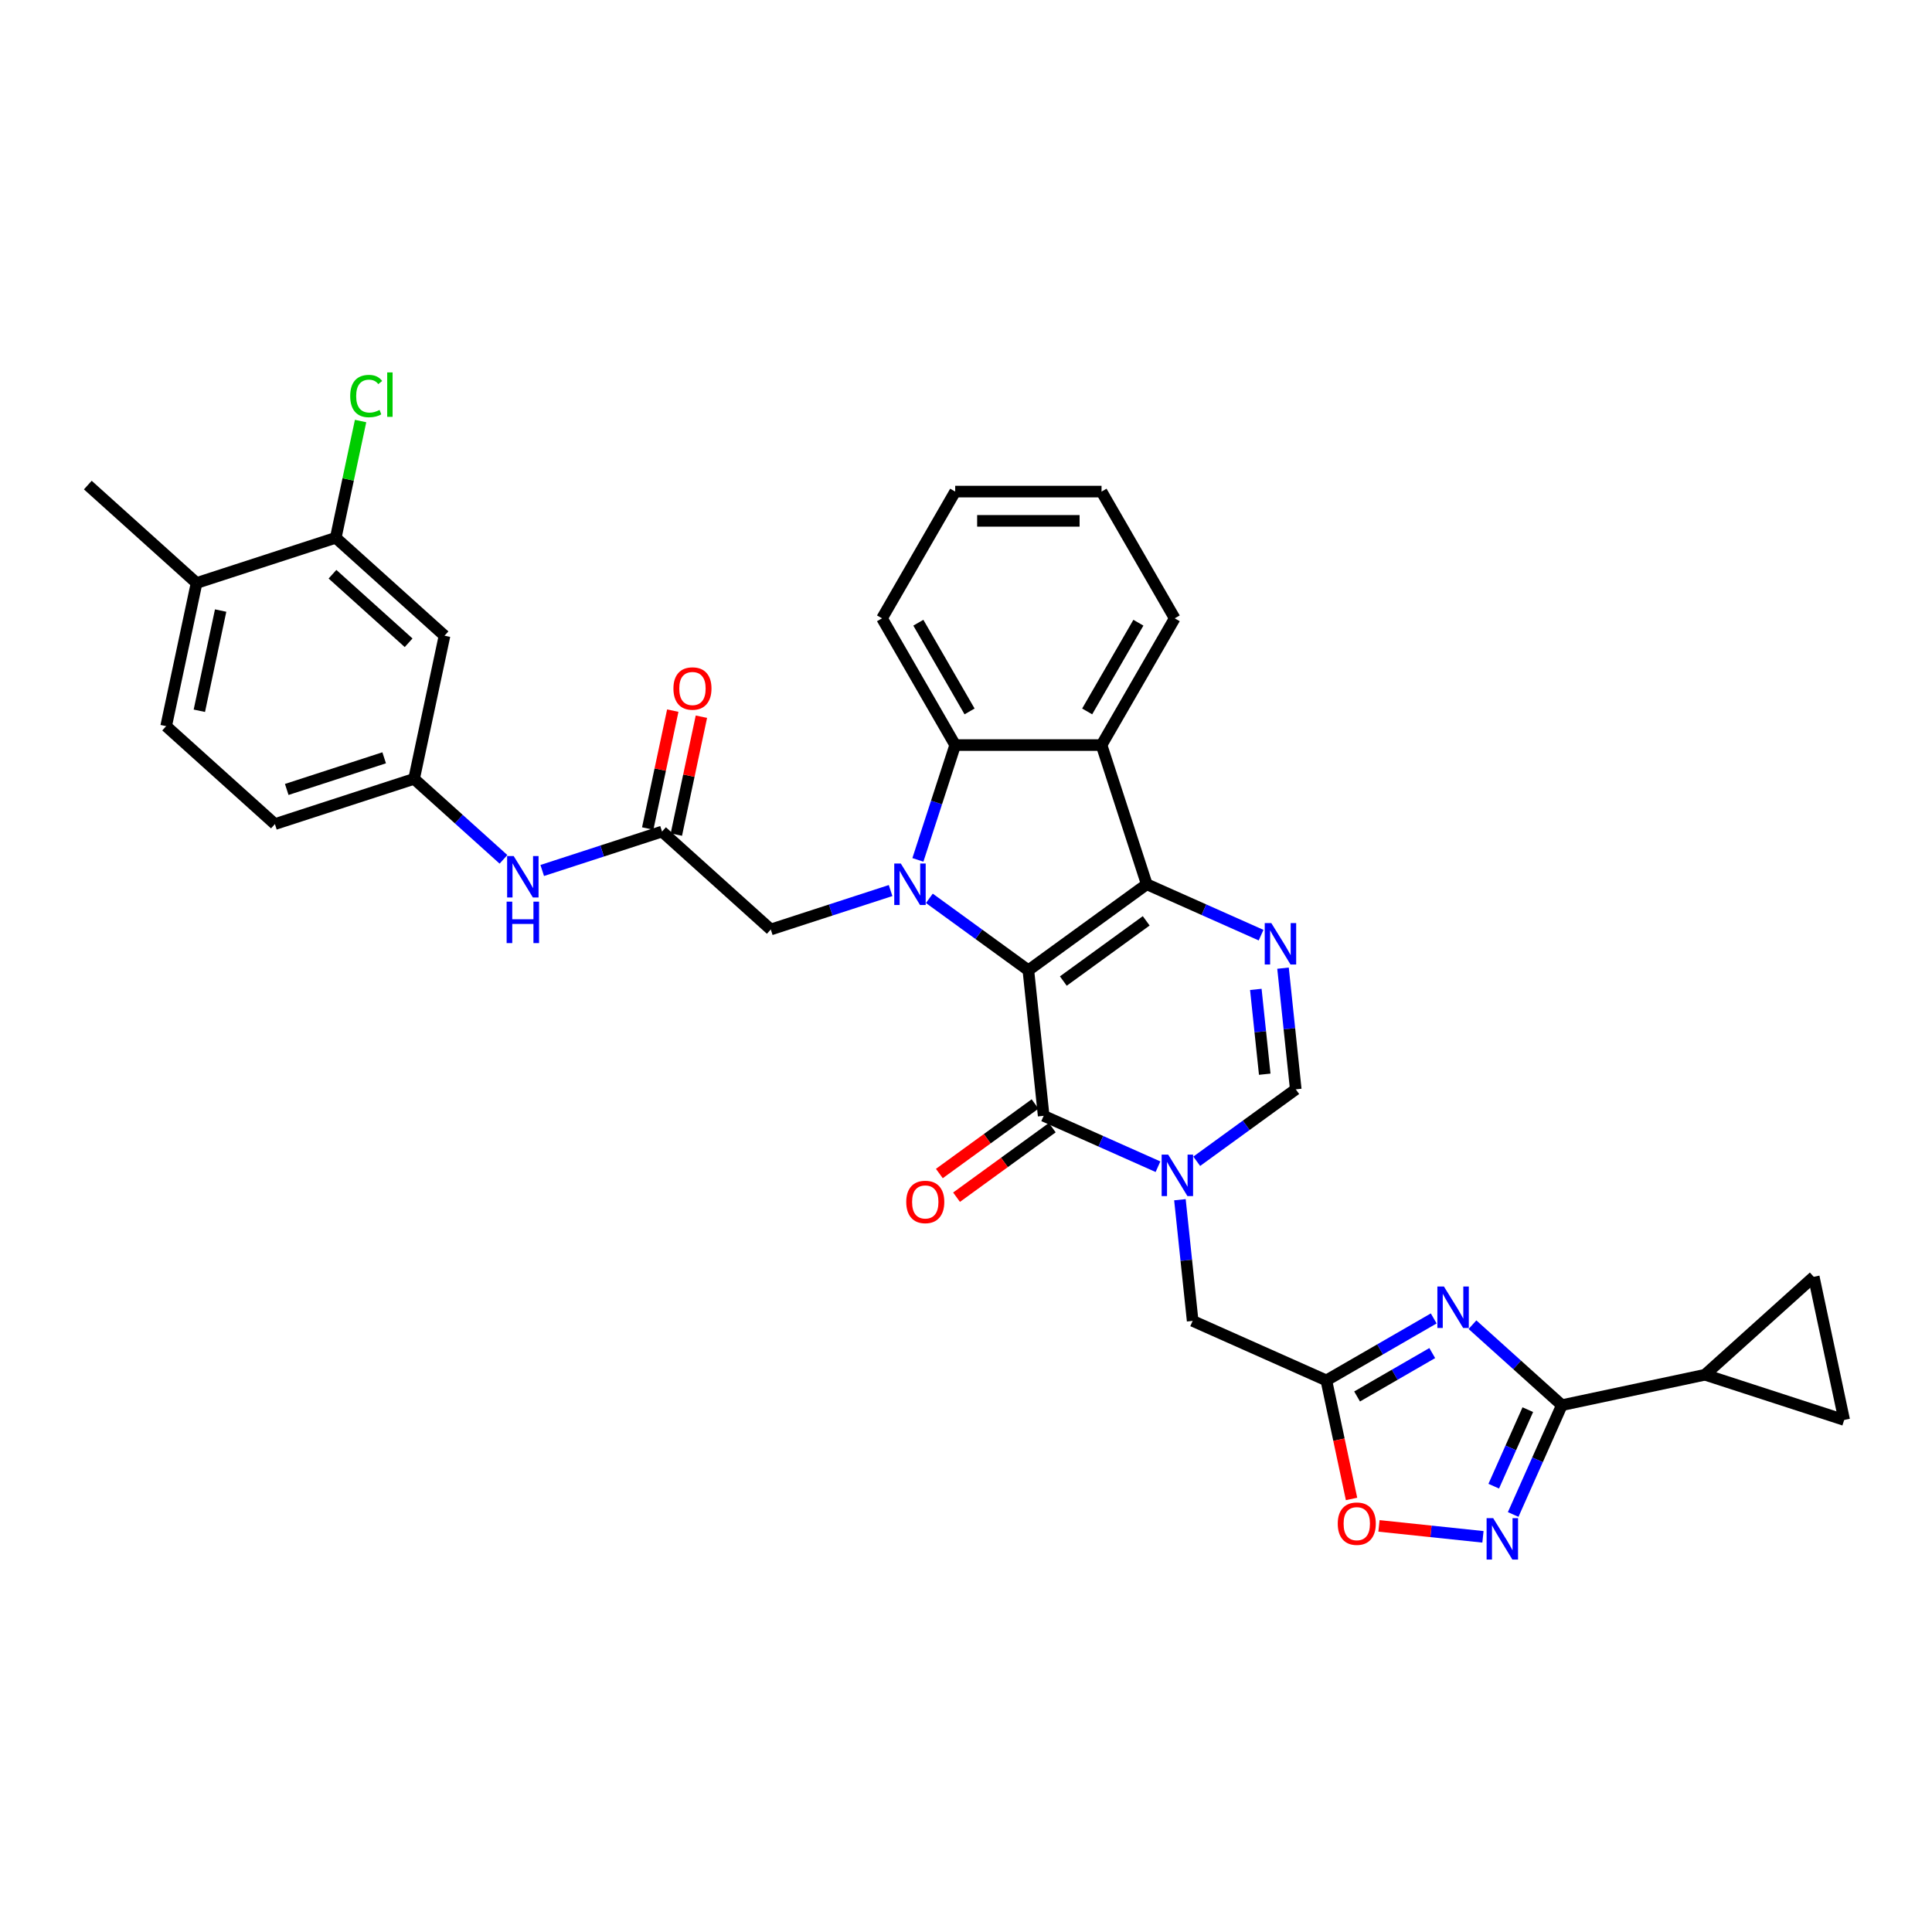 <?xml version='1.0' encoding='iso-8859-1'?>
<svg version='1.1' baseProfile='full'
              xmlns='http://www.w3.org/2000/svg'
                      xmlns:rdkit='http://www.rdkit.org/xml'
                      xmlns:xlink='http://www.w3.org/1999/xlink'
                  xml:space='preserve'
width='1000px' height='1000px' viewBox='0 0 1000 1000'>
<!-- END OF HEADER -->
<rect style='opacity:1.0;fill:#FFFFFF;stroke:none' width='1000' height='1000' x='0' y='0'> </rect>
<path class='bond-0' d='M 532.282,502.214 L 593.564,457.689' style='fill:none;fill-rule:evenodd;stroke:#000000;stroke-width:6px;stroke-linecap:butt;stroke-linejoin:miter;stroke-opacity:1' />
<path class='bond-0' d='M 550.379,507.791 L 593.276,476.625' style='fill:none;fill-rule:evenodd;stroke:#000000;stroke-width:6px;stroke-linecap:butt;stroke-linejoin:miter;stroke-opacity:1' />
<path class='bond-1' d='M 532.282,502.214 L 506.655,483.595' style='fill:none;fill-rule:evenodd;stroke:#000000;stroke-width:6px;stroke-linecap:butt;stroke-linejoin:miter;stroke-opacity:1' />
<path class='bond-1' d='M 506.655,483.595 L 481.029,464.976' style='fill:none;fill-rule:evenodd;stroke:#0000FF;stroke-width:6px;stroke-linecap:butt;stroke-linejoin:miter;stroke-opacity:1' />
<path class='bond-2' d='M 532.282,502.214 L 540.2,577.548' style='fill:none;fill-rule:evenodd;stroke:#000000;stroke-width:6px;stroke-linecap:butt;stroke-linejoin:miter;stroke-opacity:1' />
<path class='bond-4' d='M 593.564,457.689 L 623.149,470.862' style='fill:none;fill-rule:evenodd;stroke:#000000;stroke-width:6px;stroke-linecap:butt;stroke-linejoin:miter;stroke-opacity:1' />
<path class='bond-4' d='M 623.149,470.862 L 652.735,484.034' style='fill:none;fill-rule:evenodd;stroke:#0000FF;stroke-width:6px;stroke-linecap:butt;stroke-linejoin:miter;stroke-opacity:1' />
<path class='bond-6' d='M 593.564,457.689 L 570.156,385.648' style='fill:none;fill-rule:evenodd;stroke:#000000;stroke-width:6px;stroke-linecap:butt;stroke-linejoin:miter;stroke-opacity:1' />
<path class='bond-8' d='M 475.1,445.07 L 484.754,415.359' style='fill:none;fill-rule:evenodd;stroke:#0000FF;stroke-width:6px;stroke-linecap:butt;stroke-linejoin:miter;stroke-opacity:1' />
<path class='bond-8' d='M 484.754,415.359 L 494.407,385.648' style='fill:none;fill-rule:evenodd;stroke:#000000;stroke-width:6px;stroke-linecap:butt;stroke-linejoin:miter;stroke-opacity:1' />
<path class='bond-15' d='M 460.97,460.948 L 429.964,471.023' style='fill:none;fill-rule:evenodd;stroke:#0000FF;stroke-width:6px;stroke-linecap:butt;stroke-linejoin:miter;stroke-opacity:1' />
<path class='bond-15' d='M 429.964,471.023 L 398.958,481.097' style='fill:none;fill-rule:evenodd;stroke:#000000;stroke-width:6px;stroke-linecap:butt;stroke-linejoin:miter;stroke-opacity:1' />
<path class='bond-3' d='M 540.2,577.548 L 569.785,590.72' style='fill:none;fill-rule:evenodd;stroke:#000000;stroke-width:6px;stroke-linecap:butt;stroke-linejoin:miter;stroke-opacity:1' />
<path class='bond-3' d='M 569.785,590.72 L 599.37,603.892' style='fill:none;fill-rule:evenodd;stroke:#0000FF;stroke-width:6px;stroke-linecap:butt;stroke-linejoin:miter;stroke-opacity:1' />
<path class='bond-22' d='M 535.747,571.419 L 510.977,589.416' style='fill:none;fill-rule:evenodd;stroke:#000000;stroke-width:6px;stroke-linecap:butt;stroke-linejoin:miter;stroke-opacity:1' />
<path class='bond-22' d='M 510.977,589.416 L 486.206,607.413' style='fill:none;fill-rule:evenodd;stroke:#FF0000;stroke-width:6px;stroke-linecap:butt;stroke-linejoin:miter;stroke-opacity:1' />
<path class='bond-22' d='M 544.652,583.676 L 519.881,601.673' style='fill:none;fill-rule:evenodd;stroke:#000000;stroke-width:6px;stroke-linecap:butt;stroke-linejoin:miter;stroke-opacity:1' />
<path class='bond-22' d='M 519.881,601.673 L 495.111,619.669' style='fill:none;fill-rule:evenodd;stroke:#FF0000;stroke-width:6px;stroke-linecap:butt;stroke-linejoin:miter;stroke-opacity:1' />
<path class='bond-11' d='M 619.429,601.071 L 645.055,582.452' style='fill:none;fill-rule:evenodd;stroke:#0000FF;stroke-width:6px;stroke-linecap:butt;stroke-linejoin:miter;stroke-opacity:1' />
<path class='bond-11' d='M 645.055,582.452 L 670.682,563.833' style='fill:none;fill-rule:evenodd;stroke:#000000;stroke-width:6px;stroke-linecap:butt;stroke-linejoin:miter;stroke-opacity:1' />
<path class='bond-14' d='M 610.726,620.977 L 614.022,652.334' style='fill:none;fill-rule:evenodd;stroke:#0000FF;stroke-width:6px;stroke-linecap:butt;stroke-linejoin:miter;stroke-opacity:1' />
<path class='bond-14' d='M 614.022,652.334 L 617.317,683.691' style='fill:none;fill-rule:evenodd;stroke:#000000;stroke-width:6px;stroke-linecap:butt;stroke-linejoin:miter;stroke-opacity:1' />
<path class='bond-35' d='M 664.09,501.119 L 667.386,532.476' style='fill:none;fill-rule:evenodd;stroke:#0000FF;stroke-width:6px;stroke-linecap:butt;stroke-linejoin:miter;stroke-opacity:1' />
<path class='bond-35' d='M 667.386,532.476 L 670.682,563.833' style='fill:none;fill-rule:evenodd;stroke:#000000;stroke-width:6px;stroke-linecap:butt;stroke-linejoin:miter;stroke-opacity:1' />
<path class='bond-35' d='M 650.012,512.11 L 652.319,534.06' style='fill:none;fill-rule:evenodd;stroke:#0000FF;stroke-width:6px;stroke-linecap:butt;stroke-linejoin:miter;stroke-opacity:1' />
<path class='bond-35' d='M 652.319,534.06 L 654.626,556.01' style='fill:none;fill-rule:evenodd;stroke:#000000;stroke-width:6px;stroke-linecap:butt;stroke-linejoin:miter;stroke-opacity:1' />
<path class='bond-5' d='M 742.089,682.417 L 714.303,698.459' style='fill:none;fill-rule:evenodd;stroke:#0000FF;stroke-width:6px;stroke-linecap:butt;stroke-linejoin:miter;stroke-opacity:1' />
<path class='bond-5' d='M 714.303,698.459 L 686.518,714.501' style='fill:none;fill-rule:evenodd;stroke:#000000;stroke-width:6px;stroke-linecap:butt;stroke-linejoin:miter;stroke-opacity:1' />
<path class='bond-5' d='M 741.328,700.35 L 721.878,711.579' style='fill:none;fill-rule:evenodd;stroke:#0000FF;stroke-width:6px;stroke-linecap:butt;stroke-linejoin:miter;stroke-opacity:1' />
<path class='bond-5' d='M 721.878,711.579 L 702.428,722.809' style='fill:none;fill-rule:evenodd;stroke:#000000;stroke-width:6px;stroke-linecap:butt;stroke-linejoin:miter;stroke-opacity:1' />
<path class='bond-7' d='M 762.147,685.657 L 785.279,706.485' style='fill:none;fill-rule:evenodd;stroke:#0000FF;stroke-width:6px;stroke-linecap:butt;stroke-linejoin:miter;stroke-opacity:1' />
<path class='bond-7' d='M 785.279,706.485 L 808.41,727.313' style='fill:none;fill-rule:evenodd;stroke:#000000;stroke-width:6px;stroke-linecap:butt;stroke-linejoin:miter;stroke-opacity:1' />
<path class='bond-29' d='M 570.156,385.648 L 608.03,320.048' style='fill:none;fill-rule:evenodd;stroke:#000000;stroke-width:6px;stroke-linecap:butt;stroke-linejoin:miter;stroke-opacity:1' />
<path class='bond-29' d='M 562.717,368.233 L 589.229,322.313' style='fill:none;fill-rule:evenodd;stroke:#000000;stroke-width:6px;stroke-linecap:butt;stroke-linejoin:miter;stroke-opacity:1' />
<path class='bond-34' d='M 570.156,385.648 L 494.407,385.648' style='fill:none;fill-rule:evenodd;stroke:#000000;stroke-width:6px;stroke-linecap:butt;stroke-linejoin:miter;stroke-opacity:1' />
<path class='bond-13' d='M 808.41,727.313 L 882.504,711.564' style='fill:none;fill-rule:evenodd;stroke:#000000;stroke-width:6px;stroke-linecap:butt;stroke-linejoin:miter;stroke-opacity:1' />
<path class='bond-37' d='M 808.41,727.313 L 795.815,755.603' style='fill:none;fill-rule:evenodd;stroke:#000000;stroke-width:6px;stroke-linecap:butt;stroke-linejoin:miter;stroke-opacity:1' />
<path class='bond-37' d='M 795.815,755.603 L 783.219,783.893' style='fill:none;fill-rule:evenodd;stroke:#0000FF;stroke-width:6px;stroke-linecap:butt;stroke-linejoin:miter;stroke-opacity:1' />
<path class='bond-37' d='M 790.792,729.638 L 781.975,749.441' style='fill:none;fill-rule:evenodd;stroke:#000000;stroke-width:6px;stroke-linecap:butt;stroke-linejoin:miter;stroke-opacity:1' />
<path class='bond-37' d='M 781.975,749.441 L 773.158,769.244' style='fill:none;fill-rule:evenodd;stroke:#0000FF;stroke-width:6px;stroke-linecap:butt;stroke-linejoin:miter;stroke-opacity:1' />
<path class='bond-30' d='M 494.407,385.648 L 456.533,320.048' style='fill:none;fill-rule:evenodd;stroke:#000000;stroke-width:6px;stroke-linecap:butt;stroke-linejoin:miter;stroke-opacity:1' />
<path class='bond-30' d='M 501.846,368.233 L 475.334,322.313' style='fill:none;fill-rule:evenodd;stroke:#000000;stroke-width:6px;stroke-linecap:butt;stroke-linejoin:miter;stroke-opacity:1' />
<path class='bond-9' d='M 686.518,714.501 L 617.317,683.691' style='fill:none;fill-rule:evenodd;stroke:#000000;stroke-width:6px;stroke-linecap:butt;stroke-linejoin:miter;stroke-opacity:1' />
<path class='bond-12' d='M 686.518,714.501 L 693.038,745.177' style='fill:none;fill-rule:evenodd;stroke:#000000;stroke-width:6px;stroke-linecap:butt;stroke-linejoin:miter;stroke-opacity:1' />
<path class='bond-12' d='M 693.038,745.177 L 699.558,775.854' style='fill:none;fill-rule:evenodd;stroke:#FF0000;stroke-width:6px;stroke-linecap:butt;stroke-linejoin:miter;stroke-opacity:1' />
<path class='bond-10' d='M 767.571,795.459 L 740.663,792.63' style='fill:none;fill-rule:evenodd;stroke:#0000FF;stroke-width:6px;stroke-linecap:butt;stroke-linejoin:miter;stroke-opacity:1' />
<path class='bond-10' d='M 740.663,792.63 L 713.756,789.802' style='fill:none;fill-rule:evenodd;stroke:#FF0000;stroke-width:6px;stroke-linecap:butt;stroke-linejoin:miter;stroke-opacity:1' />
<path class='bond-17' d='M 882.504,711.564 L 938.796,660.878' style='fill:none;fill-rule:evenodd;stroke:#000000;stroke-width:6px;stroke-linecap:butt;stroke-linejoin:miter;stroke-opacity:1' />
<path class='bond-18' d='M 882.504,711.564 L 954.545,734.971' style='fill:none;fill-rule:evenodd;stroke:#000000;stroke-width:6px;stroke-linecap:butt;stroke-linejoin:miter;stroke-opacity:1' />
<path class='bond-16' d='M 398.958,481.097 L 342.666,430.411' style='fill:none;fill-rule:evenodd;stroke:#000000;stroke-width:6px;stroke-linecap:butt;stroke-linejoin:miter;stroke-opacity:1' />
<path class='bond-21' d='M 342.666,430.411 L 311.659,440.486' style='fill:none;fill-rule:evenodd;stroke:#000000;stroke-width:6px;stroke-linecap:butt;stroke-linejoin:miter;stroke-opacity:1' />
<path class='bond-21' d='M 311.659,440.486 L 280.653,450.56' style='fill:none;fill-rule:evenodd;stroke:#0000FF;stroke-width:6px;stroke-linecap:butt;stroke-linejoin:miter;stroke-opacity:1' />
<path class='bond-25' d='M 350.075,431.986 L 356.56,401.477' style='fill:none;fill-rule:evenodd;stroke:#000000;stroke-width:6px;stroke-linecap:butt;stroke-linejoin:miter;stroke-opacity:1' />
<path class='bond-25' d='M 356.56,401.477 L 363.045,370.967' style='fill:none;fill-rule:evenodd;stroke:#FF0000;stroke-width:6px;stroke-linecap:butt;stroke-linejoin:miter;stroke-opacity:1' />
<path class='bond-25' d='M 335.256,428.836 L 341.741,398.327' style='fill:none;fill-rule:evenodd;stroke:#000000;stroke-width:6px;stroke-linecap:butt;stroke-linejoin:miter;stroke-opacity:1' />
<path class='bond-25' d='M 341.741,398.327 L 348.226,367.817' style='fill:none;fill-rule:evenodd;stroke:#FF0000;stroke-width:6px;stroke-linecap:butt;stroke-linejoin:miter;stroke-opacity:1' />
<path class='bond-38' d='M 938.796,660.878 L 954.545,734.971' style='fill:none;fill-rule:evenodd;stroke:#000000;stroke-width:6px;stroke-linecap:butt;stroke-linejoin:miter;stroke-opacity:1' />
<path class='bond-19' d='M 173.788,278.354 L 230.081,329.039' style='fill:none;fill-rule:evenodd;stroke:#000000;stroke-width:6px;stroke-linecap:butt;stroke-linejoin:miter;stroke-opacity:1' />
<path class='bond-19' d='M 172.095,297.215 L 211.5,332.695' style='fill:none;fill-rule:evenodd;stroke:#000000;stroke-width:6px;stroke-linecap:butt;stroke-linejoin:miter;stroke-opacity:1' />
<path class='bond-27' d='M 173.788,278.354 L 180.211,248.139' style='fill:none;fill-rule:evenodd;stroke:#000000;stroke-width:6px;stroke-linecap:butt;stroke-linejoin:miter;stroke-opacity:1' />
<path class='bond-27' d='M 180.211,248.139 L 186.633,217.925' style='fill:none;fill-rule:evenodd;stroke:#00CC00;stroke-width:6px;stroke-linecap:butt;stroke-linejoin:miter;stroke-opacity:1' />
<path class='bond-39' d='M 173.788,278.354 L 101.747,301.761' style='fill:none;fill-rule:evenodd;stroke:#000000;stroke-width:6px;stroke-linecap:butt;stroke-linejoin:miter;stroke-opacity:1' />
<path class='bond-20' d='M 230.081,329.039 L 214.332,403.133' style='fill:none;fill-rule:evenodd;stroke:#000000;stroke-width:6px;stroke-linecap:butt;stroke-linejoin:miter;stroke-opacity:1' />
<path class='bond-23' d='M 260.595,444.789 L 237.463,423.961' style='fill:none;fill-rule:evenodd;stroke:#0000FF;stroke-width:6px;stroke-linecap:butt;stroke-linejoin:miter;stroke-opacity:1' />
<path class='bond-23' d='M 237.463,423.961 L 214.332,403.133' style='fill:none;fill-rule:evenodd;stroke:#000000;stroke-width:6px;stroke-linecap:butt;stroke-linejoin:miter;stroke-opacity:1' />
<path class='bond-28' d='M 214.332,403.133 L 142.29,426.541' style='fill:none;fill-rule:evenodd;stroke:#000000;stroke-width:6px;stroke-linecap:butt;stroke-linejoin:miter;stroke-opacity:1' />
<path class='bond-28' d='M 198.844,392.236 L 148.415,408.621' style='fill:none;fill-rule:evenodd;stroke:#000000;stroke-width:6px;stroke-linecap:butt;stroke-linejoin:miter;stroke-opacity:1' />
<path class='bond-24' d='M 101.747,301.761 L 85.998,375.855' style='fill:none;fill-rule:evenodd;stroke:#000000;stroke-width:6px;stroke-linecap:butt;stroke-linejoin:miter;stroke-opacity:1' />
<path class='bond-24' d='M 114.203,316.025 L 103.179,367.891' style='fill:none;fill-rule:evenodd;stroke:#000000;stroke-width:6px;stroke-linecap:butt;stroke-linejoin:miter;stroke-opacity:1' />
<path class='bond-31' d='M 101.747,301.761 L 45.455,251.075' style='fill:none;fill-rule:evenodd;stroke:#000000;stroke-width:6px;stroke-linecap:butt;stroke-linejoin:miter;stroke-opacity:1' />
<path class='bond-26' d='M 85.998,375.855 L 142.29,426.541' style='fill:none;fill-rule:evenodd;stroke:#000000;stroke-width:6px;stroke-linecap:butt;stroke-linejoin:miter;stroke-opacity:1' />
<path class='bond-32' d='M 608.03,320.048 L 570.156,254.447' style='fill:none;fill-rule:evenodd;stroke:#000000;stroke-width:6px;stroke-linecap:butt;stroke-linejoin:miter;stroke-opacity:1' />
<path class='bond-33' d='M 456.533,320.048 L 494.407,254.447' style='fill:none;fill-rule:evenodd;stroke:#000000;stroke-width:6px;stroke-linecap:butt;stroke-linejoin:miter;stroke-opacity:1' />
<path class='bond-36' d='M 570.156,254.447 L 494.407,254.447' style='fill:none;fill-rule:evenodd;stroke:#000000;stroke-width:6px;stroke-linecap:butt;stroke-linejoin:miter;stroke-opacity:1' />
<path class='bond-36' d='M 558.794,269.597 L 505.769,269.597' style='fill:none;fill-rule:evenodd;stroke:#000000;stroke-width:6px;stroke-linecap:butt;stroke-linejoin:miter;stroke-opacity:1' />
<path  class='atom-2' d='M 466.258 446.963
L 473.287 458.326
Q 473.984 459.447, 475.105 461.477
Q 476.226 463.507, 476.287 463.628
L 476.287 446.963
L 479.135 446.963
L 479.135 468.416
L 476.196 468.416
L 468.651 455.993
Q 467.773 454.538, 466.833 452.872
Q 465.924 451.205, 465.652 450.69
L 465.652 468.416
L 462.864 468.416
L 462.864 446.963
L 466.258 446.963
' fill='#0000FF'/>
<path  class='atom-4' d='M 604.658 597.631
L 611.687 608.994
Q 612.384 610.115, 613.505 612.145
Q 614.626 614.175, 614.687 614.296
L 614.687 597.631
L 617.535 597.631
L 617.535 619.083
L 614.596 619.083
L 607.051 606.661
Q 606.173 605.206, 605.233 603.54
Q 604.324 601.873, 604.052 601.358
L 604.052 619.083
L 601.264 619.083
L 601.264 597.631
L 604.658 597.631
' fill='#0000FF'/>
<path  class='atom-5' d='M 658.022 477.773
L 665.051 489.136
Q 665.748 490.257, 666.869 492.287
Q 667.99 494.317, 668.051 494.438
L 668.051 477.773
L 670.899 477.773
L 670.899 499.225
L 667.96 499.225
L 660.416 486.803
Q 659.537 485.348, 658.598 483.682
Q 657.689 482.015, 657.416 481.5
L 657.416 499.225
L 654.628 499.225
L 654.628 477.773
L 658.022 477.773
' fill='#0000FF'/>
<path  class='atom-6' d='M 747.376 665.901
L 754.406 677.263
Q 755.103 678.384, 756.224 680.414
Q 757.345 682.444, 757.405 682.565
L 757.405 665.901
L 760.253 665.901
L 760.253 687.353
L 757.314 687.353
L 749.77 674.93
Q 748.891 673.476, 747.952 671.809
Q 747.043 670.143, 746.77 669.627
L 746.77 687.353
L 743.983 687.353
L 743.983 665.901
L 747.376 665.901
' fill='#0000FF'/>
<path  class='atom-11' d='M 772.859 785.787
L 779.888 797.149
Q 780.585 798.27, 781.706 800.3
Q 782.827 802.33, 782.888 802.451
L 782.888 785.787
L 785.736 785.787
L 785.736 807.239
L 782.797 807.239
L 775.252 794.816
Q 774.374 793.361, 773.434 791.695
Q 772.525 790.029, 772.253 789.513
L 772.253 807.239
L 769.465 807.239
L 769.465 785.787
L 772.859 785.787
' fill='#0000FF'/>
<path  class='atom-13' d='M 692.419 788.655
Q 692.419 783.504, 694.964 780.626
Q 697.51 777.747, 702.267 777.747
Q 707.024 777.747, 709.569 780.626
Q 712.114 783.504, 712.114 788.655
Q 712.114 793.867, 709.539 796.836
Q 706.963 799.775, 702.267 799.775
Q 697.54 799.775, 694.964 796.836
Q 692.419 793.897, 692.419 788.655
M 702.267 797.351
Q 705.539 797.351, 707.296 795.17
Q 709.084 792.958, 709.084 788.655
Q 709.084 784.444, 707.296 782.323
Q 705.539 780.171, 702.267 780.171
Q 698.994 780.171, 697.207 782.292
Q 695.449 784.413, 695.449 788.655
Q 695.449 792.988, 697.207 795.17
Q 698.994 797.351, 702.267 797.351
' fill='#FF0000'/>
<path  class='atom-22' d='M 265.882 443.093
L 272.912 454.455
Q 273.609 455.576, 274.73 457.606
Q 275.851 459.637, 275.911 459.758
L 275.911 443.093
L 278.76 443.093
L 278.76 464.545
L 275.82 464.545
L 268.276 452.122
Q 267.397 450.668, 266.458 449.001
Q 265.549 447.335, 265.276 446.82
L 265.276 464.545
L 262.489 464.545
L 262.489 443.093
L 265.882 443.093
' fill='#0000FF'/>
<path  class='atom-22' d='M 262.231 466.69
L 265.14 466.69
L 265.14 475.81
L 276.108 475.81
L 276.108 466.69
L 279.017 466.69
L 279.017 488.142
L 276.108 488.142
L 276.108 478.234
L 265.14 478.234
L 265.14 488.142
L 262.231 488.142
L 262.231 466.69
' fill='#0000FF'/>
<path  class='atom-23' d='M 469.07 622.132
Q 469.07 616.981, 471.615 614.103
Q 474.16 611.224, 478.917 611.224
Q 483.674 611.224, 486.22 614.103
Q 488.765 616.981, 488.765 622.132
Q 488.765 627.344, 486.189 630.313
Q 483.614 633.252, 478.917 633.252
Q 474.191 633.252, 471.615 630.313
Q 469.07 627.374, 469.07 622.132
M 478.917 630.828
Q 482.19 630.828, 483.947 628.647
Q 485.735 626.435, 485.735 622.132
Q 485.735 617.921, 483.947 615.8
Q 482.19 613.648, 478.917 613.648
Q 475.645 613.648, 473.857 615.769
Q 472.1 617.89, 472.1 622.132
Q 472.1 626.465, 473.857 628.647
Q 475.645 630.828, 478.917 630.828
' fill='#FF0000'/>
<path  class='atom-26' d='M 348.567 356.378
Q 348.567 351.227, 351.112 348.349
Q 353.658 345.47, 358.415 345.47
Q 363.172 345.47, 365.717 348.349
Q 368.262 351.227, 368.262 356.378
Q 368.262 361.59, 365.687 364.559
Q 363.111 367.498, 358.415 367.498
Q 353.688 367.498, 351.112 364.559
Q 348.567 361.62, 348.567 356.378
M 358.415 365.074
Q 361.687 365.074, 363.444 362.893
Q 365.232 360.681, 365.232 356.378
Q 365.232 352.167, 363.444 350.046
Q 361.687 347.894, 358.415 347.894
Q 355.142 347.894, 353.355 350.015
Q 351.597 352.136, 351.597 356.378
Q 351.597 360.711, 353.355 362.893
Q 355.142 365.074, 358.415 365.074
' fill='#FF0000'/>
<path  class='atom-28' d='M 181.266 205.002
Q 181.266 199.67, 183.75 196.882
Q 186.265 194.064, 191.022 194.064
Q 195.446 194.064, 197.809 197.185
L 195.809 198.821
Q 194.082 196.549, 191.022 196.549
Q 187.78 196.549, 186.053 198.73
Q 184.356 200.882, 184.356 205.002
Q 184.356 209.244, 186.114 211.426
Q 187.901 213.607, 191.355 213.607
Q 193.719 213.607, 196.476 212.183
L 197.324 214.456
Q 196.203 215.183, 194.507 215.607
Q 192.81 216.031, 190.931 216.031
Q 186.265 216.031, 183.75 213.183
Q 181.266 210.335, 181.266 205.002
' fill='#00CC00'/>
<path  class='atom-28' d='M 200.415 192.761
L 203.203 192.761
L 203.203 215.759
L 200.415 215.759
L 200.415 192.761
' fill='#00CC00'/>
</svg>
